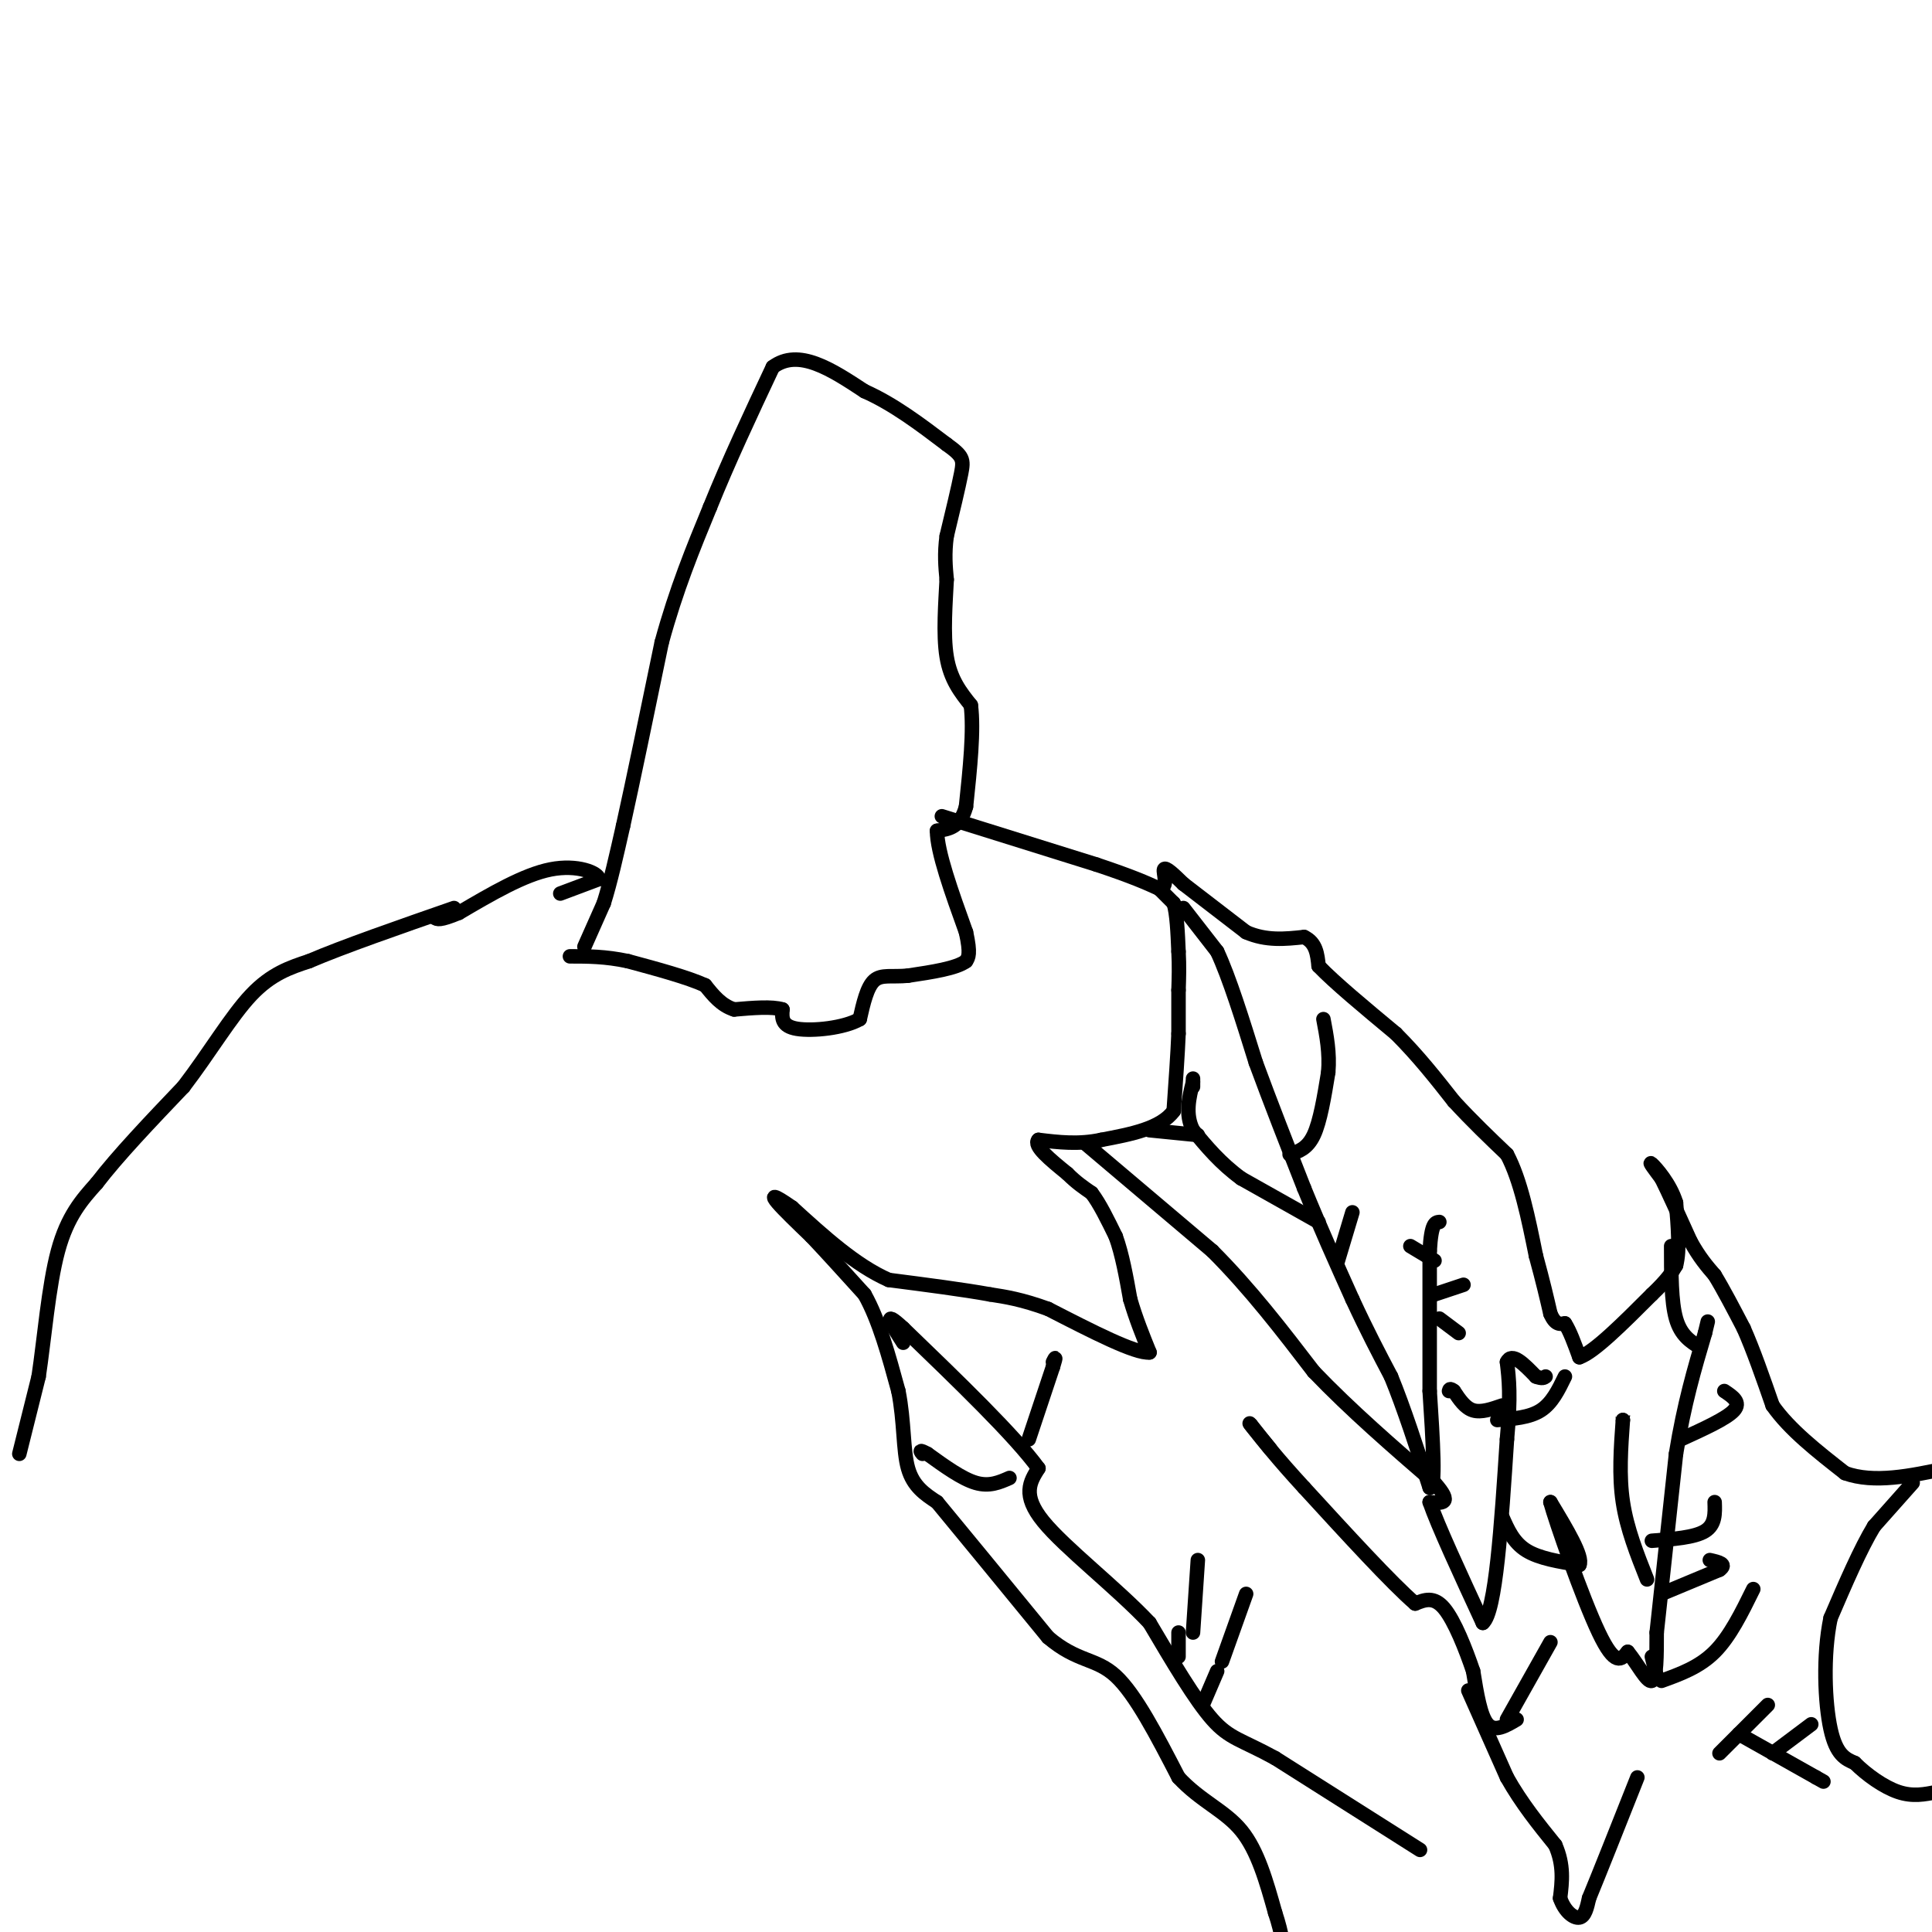 <svg viewBox='0 0 400 400' version='1.1' xmlns='http://www.w3.org/2000/svg' xmlns:xlink='http://www.w3.org/1999/xlink'><g fill='none' stroke='#000000' stroke-width='3' stroke-linecap='round' stroke-linejoin='round'><path d='M4,301c0.000,0.000 4.000,-16.000 4,-16'/><path d='M8,285c1.156,-7.644 2.044,-18.756 4,-26c1.956,-7.244 4.978,-10.622 8,-14'/><path d='M20,245c4.333,-5.667 11.167,-12.833 18,-20'/><path d='M38,225c5.378,-7.022 9.822,-14.578 14,-19c4.178,-4.422 8.089,-5.711 12,-7'/><path d='M64,199c7.000,-3.000 18.500,-7.000 30,-11'/><path d='M116,185c0.000,0.000 8.000,-3.000 8,-3'/><path d='M124,182c-0.133,-1.311 -4.467,-3.089 -10,-2c-5.533,1.089 -12.267,5.044 -19,9'/><path d='M95,189c-4.000,1.667 -4.500,1.333 -5,1'/><path d='M195,169c0.000,0.000 32.000,10.000 32,10'/><path d='M227,179c7.500,2.500 10.250,3.750 13,5'/><path d='M240,184c2.067,-0.244 0.733,-3.356 1,-4c0.267,-0.644 2.133,1.178 4,3'/><path d='M245,183c2.833,2.167 7.917,6.083 13,10'/><path d='M258,193c4.167,1.833 8.083,1.417 12,1'/><path d='M270,194c2.500,1.167 2.750,3.583 3,6'/><path d='M273,200c3.167,3.333 9.583,8.667 16,14'/><path d='M289,214c4.667,4.667 8.333,9.333 12,14'/><path d='M301,228c3.833,4.167 7.417,7.583 11,11'/><path d='M312,239c2.833,5.333 4.417,13.167 6,21'/><path d='M318,260c1.500,5.500 2.250,8.750 3,12'/><path d='M321,272c1.000,2.333 2.000,2.167 3,2'/><path d='M324,274c1.000,1.500 2.000,4.250 3,7'/><path d='M327,281c3.000,-1.000 9.000,-7.000 15,-13'/><path d='M342,268c3.333,-3.167 4.167,-4.583 5,-6'/><path d='M347,262c0.833,-3.167 0.417,-8.083 0,-13'/><path d='M347,249c-1.200,-3.933 -4.200,-7.267 -5,-8c-0.800,-0.733 0.600,1.133 2,3'/><path d='M344,244c1.333,2.667 3.667,7.833 6,13'/><path d='M350,257c1.833,3.333 3.417,5.167 5,7'/><path d='M355,264c1.833,3.000 3.917,7.000 6,11'/><path d='M361,275c2.000,4.500 4.000,10.250 6,16'/><path d='M367,291c3.500,5.000 9.250,9.500 15,14'/><path d='M382,305c6.000,2.167 13.500,0.583 21,-1'/><path d='M396,307c0.000,0.000 -8.000,9.000 -8,9'/><path d='M388,316c-2.833,4.667 -5.917,11.833 -9,19'/><path d='M379,335c-1.622,7.756 -1.178,17.644 0,23c1.178,5.356 3.089,6.178 5,7'/><path d='M384,365c2.422,2.422 5.978,4.978 9,6c3.022,1.022 5.511,0.511 8,0'/><path d='M240,184c0.000,0.000 3.000,3.000 3,3'/><path d='M243,187c0.667,2.167 0.833,6.083 1,10'/><path d='M244,197c0.167,3.000 0.083,5.500 0,8'/><path d='M244,205c0.000,2.833 0.000,5.917 0,9'/><path d='M244,214c-0.167,4.167 -0.583,10.083 -1,16'/><path d='M243,230c-2.667,3.667 -8.833,4.833 -15,6'/><path d='M228,236c-4.667,1.000 -8.833,0.500 -13,0'/><path d='M215,236c-1.167,1.167 2.417,4.083 6,7'/><path d='M221,243c1.833,1.833 3.417,2.917 5,4'/><path d='M226,247c1.667,2.167 3.333,5.583 5,9'/><path d='M231,256c1.333,3.667 2.167,8.333 3,13'/><path d='M234,269c1.167,4.000 2.583,7.500 4,11'/><path d='M238,280c-2.833,0.333 -11.917,-4.333 -21,-9'/><path d='M217,271c-5.500,-2.000 -8.750,-2.500 -12,-3'/><path d='M205,268c-5.500,-1.000 -13.250,-2.000 -21,-3'/><path d='M184,265c-6.833,-3.000 -13.417,-9.000 -20,-15'/><path d='M164,250c-4.089,-2.867 -4.311,-2.533 -3,-1c1.311,1.533 4.156,4.267 7,7'/><path d='M168,256c3.000,3.167 7.000,7.583 11,12'/><path d='M179,268c3.000,5.333 5.000,12.667 7,20'/><path d='M186,288c1.267,6.356 0.933,12.244 2,16c1.067,3.756 3.533,5.378 6,7'/><path d='M194,311c4.833,5.833 13.917,16.917 23,28'/><path d='M217,339c6.111,5.200 9.889,4.200 14,8c4.111,3.800 8.556,12.400 13,21'/><path d='M244,368c4.600,4.956 9.600,6.844 13,11c3.400,4.156 5.200,10.578 7,17'/><path d='M264,396c1.500,4.500 1.750,7.250 2,10'/><path d='M121,196c0.000,0.000 4.000,-9.000 4,-9'/><path d='M125,187c1.333,-4.167 2.667,-10.083 4,-16'/><path d='M129,171c2.000,-9.000 5.000,-23.500 8,-38'/><path d='M137,133c3.000,-11.000 6.500,-19.500 10,-28'/><path d='M147,105c3.833,-9.500 8.417,-19.250 13,-29'/><path d='M160,76c5.333,-4.000 12.167,0.500 19,5'/><path d='M179,81c6.000,2.667 11.500,6.833 17,11'/><path d='M196,92c3.444,2.467 3.556,3.133 3,6c-0.556,2.867 -1.778,7.933 -3,13'/><path d='M196,111c-0.500,3.667 -0.250,6.333 0,9'/><path d='M196,120c-0.222,4.511 -0.778,11.289 0,16c0.778,4.711 2.889,7.356 5,10'/><path d='M201,146c0.667,5.167 -0.167,13.083 -1,21'/><path d='M200,167c-1.167,4.333 -3.583,4.667 -6,5'/><path d='M194,172c0.000,4.333 3.000,12.667 6,21'/><path d='M200,193c1.000,4.500 0.500,5.250 0,6'/><path d='M200,199c-2.000,1.500 -7.000,2.250 -12,3'/><path d='M188,202c-3.289,0.333 -5.511,-0.333 -7,1c-1.489,1.333 -2.244,4.667 -3,8'/><path d='M178,211c-3.222,1.867 -9.778,2.533 -13,2c-3.222,-0.533 -3.111,-2.267 -3,-4'/><path d='M162,209c-2.167,-0.667 -6.083,-0.333 -10,0'/><path d='M152,209c-2.667,-0.833 -4.333,-2.917 -6,-5'/><path d='M146,204c-3.667,-1.667 -9.833,-3.333 -16,-5'/><path d='M130,199c-4.667,-1.000 -8.333,-1.000 -12,-1'/><path d='M245,188c0.000,0.000 7.000,9.000 7,9'/><path d='M252,197c2.500,5.333 5.250,14.167 8,23'/><path d='M260,220c3.000,8.167 6.500,17.083 10,26'/><path d='M270,246c3.333,8.167 6.667,15.583 10,23'/><path d='M280,269c3.000,6.500 5.500,11.250 8,16'/><path d='M288,285c2.667,6.500 5.333,14.750 8,23'/><path d='M296,308c1.333,0.500 0.667,-9.750 0,-20'/><path d='M296,288c0.000,-8.167 0.000,-18.583 0,-29'/><path d='M296,259c0.333,-5.833 1.167,-5.917 2,-6'/><path d='M297,261c0.000,0.000 -5.000,-3.000 -5,-3'/><path d='M297,268c0.000,0.000 6.000,-2.000 6,-2'/><path d='M298,273c0.000,0.000 4.000,3.000 4,3'/><path d='M277,261c0.000,0.000 3.000,-10.000 3,-10'/><path d='M267,239c1.833,-0.583 3.667,-1.167 5,-4c1.333,-2.833 2.167,-7.917 3,-13'/><path d='M275,222c0.333,-4.000 -0.333,-7.500 -1,-11'/><path d='M273,253c0.000,0.000 -16.000,-9.000 -16,-9'/><path d='M257,244c-4.333,-3.167 -7.167,-6.583 -10,-10'/><path d='M247,234c-1.667,-3.333 -0.833,-6.667 0,-10'/><path d='M247,224c0.000,-1.500 0.000,-0.250 0,1'/><path d='M248,235c0.000,0.000 -10.000,-1.000 -10,-1'/><path d='M225,237c0.000,0.000 26.000,22.000 26,22'/><path d='M251,259c7.833,7.833 14.417,16.417 21,25'/><path d='M272,284c7.667,8.000 16.333,15.500 25,23'/><path d='M297,307c4.000,4.500 1.500,4.250 -1,4'/><path d='M296,311c1.667,4.833 6.333,14.917 11,25'/><path d='M307,336c2.667,-2.167 3.833,-20.083 5,-38'/><path d='M312,298c0.833,-9.000 0.417,-12.500 0,-16'/><path d='M312,282c1.000,-2.167 3.500,0.417 6,3'/><path d='M318,285c1.333,0.500 1.667,0.250 2,0'/><path d='M310,294c3.333,-0.250 6.667,-0.500 9,-2c2.333,-1.500 3.667,-4.250 5,-7'/><path d='M311,291c-2.167,0.750 -4.333,1.500 -6,1c-1.667,-0.500 -2.833,-2.250 -4,-4'/><path d='M301,288c-0.833,-0.667 -0.917,-0.333 -1,0'/><path d='M311,314c1.167,2.667 2.333,5.333 5,7c2.667,1.667 6.833,2.333 11,3'/><path d='M327,324c0.833,-1.667 -2.583,-7.333 -6,-13'/><path d='M321,311c1.022,3.800 6.578,19.800 10,27c3.422,7.200 4.711,5.600 6,4'/><path d='M337,342c2.000,2.400 4.000,6.400 5,6c1.000,-0.400 1.000,-5.200 1,-10'/><path d='M343,338c0.833,-7.833 2.417,-22.417 4,-37'/><path d='M347,301c1.667,-10.333 3.833,-17.667 6,-25'/><path d='M353,276c1.000,-4.167 0.500,-2.083 0,0'/><path d='M348,298c4.750,-2.167 9.500,-4.333 11,-6c1.500,-1.667 -0.250,-2.833 -2,-4'/><path d='M352,279c-2.000,-1.250 -4.000,-2.500 -5,-6c-1.000,-3.500 -1.000,-9.250 -1,-15'/><path d='M341,327c-2.083,-5.250 -4.167,-10.500 -5,-16c-0.833,-5.500 -0.417,-11.250 0,-17'/><path d='M336,294c0.000,-3.000 0.000,-2.000 0,-1'/><path d='M342,319c4.417,-0.333 8.833,-0.667 11,-2c2.167,-1.333 2.083,-3.667 2,-6'/><path d='M344,330c0.000,0.000 12.000,-5.000 12,-5'/><path d='M356,325c1.667,-1.167 -0.167,-1.583 -2,-2'/><path d='M342,343c0.000,0.000 1.000,4.000 1,4'/><path d='M344,348c3.917,-1.417 7.833,-2.833 11,-6c3.167,-3.167 5.583,-8.083 8,-13'/><path d='M321,340c0.000,0.000 -9.000,16.000 -9,16'/><path d='M314,356c-2.250,1.333 -4.500,2.667 -6,1c-1.500,-1.667 -2.250,-6.333 -3,-11'/><path d='M305,346c-1.533,-4.556 -3.867,-10.444 -6,-13c-2.133,-2.556 -4.067,-1.778 -6,-1'/><path d='M293,332c-4.833,-4.167 -13.917,-14.083 -23,-24'/><path d='M270,308c-5.667,-6.167 -8.333,-9.583 -11,-13'/><path d='M259,295c-1.167,-1.333 1.417,1.833 4,5'/><path d='M304,350c0.000,0.000 8.000,18.000 8,18'/><path d='M312,368c3.000,5.333 6.500,9.667 10,14'/><path d='M322,382c1.833,4.167 1.417,7.583 1,11'/><path d='M323,393c0.956,2.778 2.844,4.222 4,4c1.156,-0.222 1.578,-2.111 2,-4'/><path d='M329,393c2.000,-4.833 6.000,-14.917 10,-25'/><path d='M294,383c0.000,0.000 -30.000,-19.000 -30,-19'/><path d='M264,364c-6.978,-3.844 -9.422,-3.956 -13,-8c-3.578,-4.044 -8.289,-12.022 -13,-20'/><path d='M238,336c-6.867,-7.289 -17.533,-15.511 -22,-21c-4.467,-5.489 -2.733,-8.244 -1,-11'/><path d='M215,304c-4.833,-6.667 -16.417,-17.833 -28,-29'/><path d='M187,275c-4.667,-4.333 -2.333,-0.667 0,3'/><path d='M213,298c0.000,0.000 5.000,-15.000 5,-15'/><path d='M218,283c0.833,-2.667 0.417,-1.833 0,-1'/><path d='M209,306c-2.083,0.917 -4.167,1.833 -7,1c-2.833,-0.833 -6.417,-3.417 -10,-6'/><path d='M192,301c-1.833,-1.000 -1.417,-0.500 -1,0'/><path d='M247,338c0.000,0.000 1.000,-15.000 1,-15'/><path d='M253,344c0.000,0.000 5.000,-14.000 5,-14'/><path d='M252,346c0.000,0.000 -3.000,7.000 -3,7'/><path d='M244,338c0.000,0.000 0.000,5.000 0,5'/><path d='M356,363c0.000,0.000 10.000,-10.000 10,-10'/><path d='M360,359c0.000,0.000 16.000,9.000 16,9'/><path d='M376,368c2.667,1.500 1.333,0.750 0,0'/><path d='M367,363c0.000,0.000 8.000,-6.000 8,-6'/></g>
</svg>